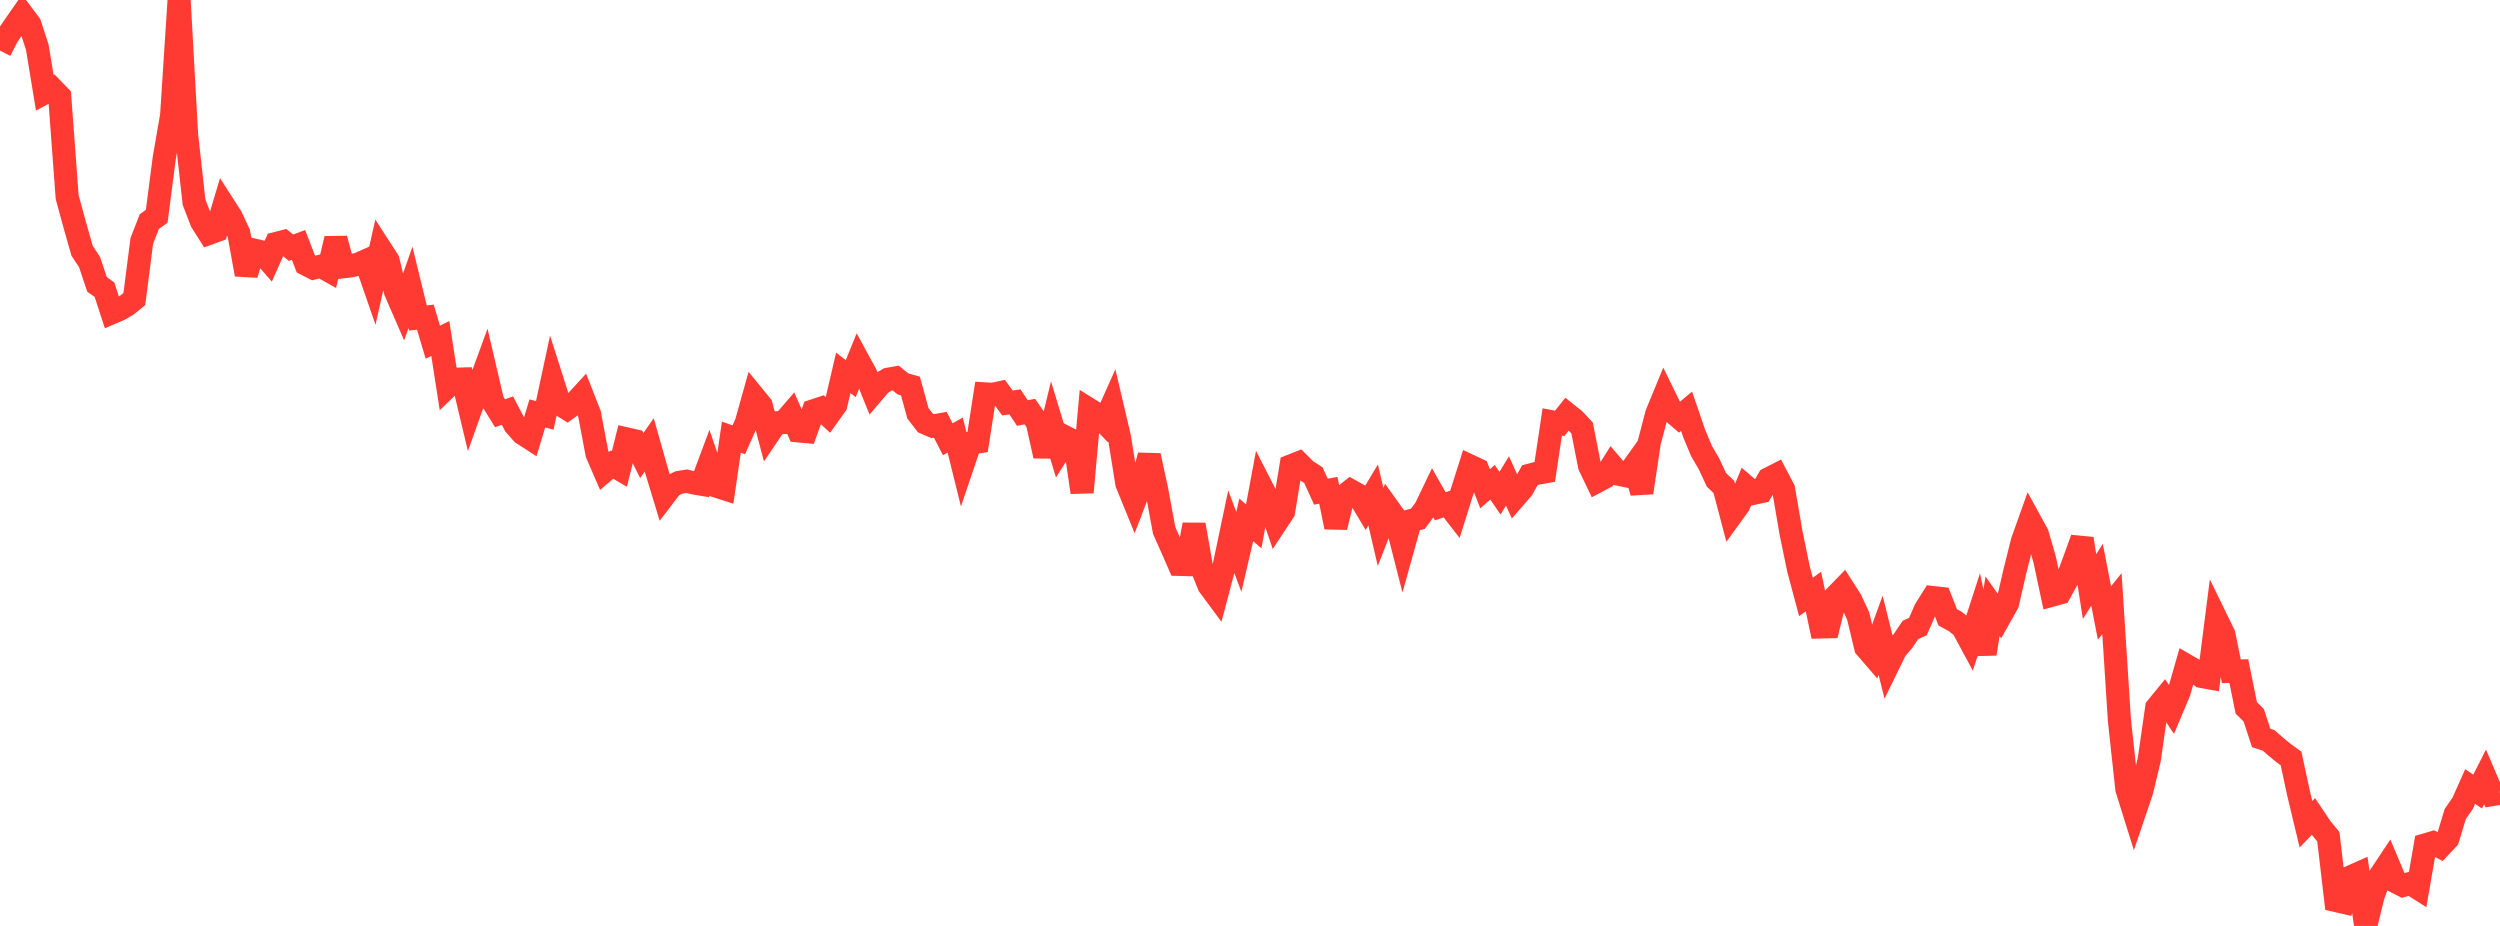 <?xml version="1.0" standalone="no"?>
<!DOCTYPE svg PUBLIC "-//W3C//DTD SVG 1.1//EN" "http://www.w3.org/Graphics/SVG/1.1/DTD/svg11.dtd">

<svg width="135" height="50" viewBox="0 0 135 50" preserveAspectRatio="none" 
  xmlns="http://www.w3.org/2000/svg"
  xmlns:xlink="http://www.w3.org/1999/xlink">


<polyline points="0.0, 2.732 0.403, 1.949 0.806, 1.356 1.209, 0.779 1.612, 1.318 2.015, 2.554 2.418, 5.009 2.821, 4.792 3.224, 5.207 3.627, 10.644 4.03, 12.123 4.433, 13.544 4.836, 14.151 5.239, 15.359 5.642, 15.643 6.045, 16.883 6.448, 16.711 6.851, 16.477 7.254, 16.148 7.657, 13.012 8.06, 11.971 8.463, 11.677 8.866, 8.565 9.269, 6.228 9.672, 0.0 10.075, 7.276 10.478, 10.916 10.881, 11.966 11.284, 12.6 11.687, 12.453 12.09, 11.103 12.493, 11.731 12.896, 12.599 13.299, 14.821 13.701, 13.504 14.104, 13.595 14.507, 14.057 14.91, 13.15 15.313, 13.047 15.716, 13.376 16.119, 13.224 16.522, 14.267 16.925, 14.473 17.328, 14.374 17.731, 14.6 18.134, 12.89 18.537, 14.404 18.94, 14.356 19.343, 14.265 19.746, 14.087 20.149, 15.252 20.552, 13.449 20.955, 14.073 21.358, 15.742 21.761, 16.67 22.164, 15.52 22.567, 17.171 22.97, 17.128 23.373, 18.477 23.776, 18.275 24.179, 20.868 24.582, 20.48 24.985, 20.468 25.388, 22.163 25.791, 21.035 26.194, 19.932 26.597, 21.659 27.0, 22.314 27.403, 22.174 27.806, 22.945 28.209, 23.401 28.612, 23.662 29.015, 22.325 29.418, 22.431 29.821, 20.551 30.224, 21.816 30.627, 22.068 31.03, 21.774 31.433, 21.336 31.836, 22.366 32.239, 24.507 32.642, 25.433 33.045, 25.088 33.448, 25.324 33.851, 23.706 34.254, 23.798 34.657, 24.6 35.06, 24.022 35.463, 25.446 35.866, 26.774 36.269, 26.245 36.672, 26.051 37.075, 25.986 37.478, 26.079 37.881, 26.147 38.284, 25.068 38.687, 26.249 39.09, 26.379 39.493, 23.607 39.896, 23.748 40.299, 22.84 40.701, 21.405 41.104, 21.898 41.507, 23.428 41.91, 22.832 42.313, 22.815 42.716, 22.348 43.119, 23.266 43.522, 23.303 43.925, 22.185 44.328, 22.052 44.731, 22.428 45.134, 21.864 45.537, 20.134 45.94, 20.447 46.343, 19.456 46.746, 20.195 47.149, 21.196 47.552, 20.722 47.955, 20.482 48.358, 20.409 48.761, 20.731 49.164, 20.845 49.567, 22.317 49.97, 22.839 50.373, 23.012 50.776, 22.938 51.179, 23.719 51.582, 23.493 51.985, 25.123 52.388, 23.934 52.791, 23.868 53.194, 21.271 53.597, 21.296 54.0, 21.209 54.403, 21.762 54.806, 21.701 55.209, 22.303 55.612, 22.226 56.015, 22.81 56.418, 24.623 56.821, 22.966 57.224, 24.293 57.627, 23.652 58.03, 23.86 58.433, 26.586 58.836, 22.121 59.239, 22.372 59.642, 22.79 60.045, 21.888 60.448, 23.606 60.851, 26.109 61.254, 27.098 61.657, 26.048 62.06, 24.604 62.463, 26.47 62.866, 28.649 63.269, 29.552 63.672, 30.475 64.075, 30.486 64.478, 28.332 64.881, 30.622 65.284, 31.615 65.687, 32.159 66.09, 30.635 66.493, 28.72 66.896, 29.801 67.299, 28.074 67.701, 28.422 68.104, 26.26 68.507, 27.048 68.91, 28.236 69.313, 27.625 69.716, 25.159 70.119, 24.999 70.522, 25.4 70.925, 25.661 71.328, 26.549 71.731, 26.476 72.134, 28.468 72.537, 26.819 72.94, 26.499 73.343, 26.725 73.746, 27.401 74.149, 26.728 74.552, 28.456 74.955, 27.422 75.358, 27.984 75.761, 29.569 76.164, 28.121 76.567, 28.012 76.97, 27.47 77.373, 26.632 77.776, 27.341 78.179, 27.202 78.582, 27.723 78.985, 26.442 79.388, 25.169 79.791, 25.357 80.194, 26.393 80.597, 26.041 81.0, 26.633 81.403, 25.972 81.806, 26.856 82.209, 26.392 82.612, 25.66 83.015, 25.554 83.418, 25.482 83.821, 22.785 84.224, 22.863 84.627, 22.357 85.03, 22.679 85.433, 23.111 85.836, 25.156 86.239, 25.996 86.642, 25.783 87.045, 25.143 87.448, 25.614 87.851, 25.698 88.254, 25.136 88.657, 26.601 89.06, 23.896 89.463, 22.353 89.866, 21.374 90.269, 22.198 90.672, 22.544 91.075, 22.208 91.478, 23.385 91.881, 24.355 92.284, 25.045 92.687, 25.91 93.09, 26.294 93.493, 27.821 93.896, 27.265 94.299, 26.292 94.701, 26.636 95.104, 26.547 95.507, 25.857 95.91, 25.652 96.313, 26.422 96.716, 28.773 97.119, 30.729 97.522, 32.235 97.925, 31.944 98.328, 33.855 98.731, 33.845 99.134, 32.187 99.537, 31.772 99.94, 32.4 100.343, 33.268 100.746, 34.954 101.149, 35.421 101.552, 34.306 101.955, 35.914 102.358, 35.088 102.761, 34.615 103.164, 34.019 103.567, 33.834 103.97, 32.91 104.373, 32.269 104.776, 32.314 105.179, 33.339 105.582, 33.555 105.985, 33.883 106.388, 34.631 106.791, 33.385 107.194, 35.307 107.597, 32.74 108.0, 33.305 108.403, 32.588 108.806, 30.842 109.209, 29.234 109.612, 28.105 110.015, 28.839 110.418, 30.24 110.821, 32.134 111.224, 32.024 111.627, 31.291 112.03, 30.207 112.433, 29.09 112.836, 31.679 113.239, 31.036 113.642, 33.102 114.045, 32.599 114.448, 38.887 114.851, 42.608 115.254, 43.895 115.657, 42.707 116.06, 41.016 116.463, 38.214 116.866, 37.721 117.269, 38.32 117.672, 37.359 118.075, 35.943 118.478, 36.176 118.881, 36.524 119.284, 36.598 119.687, 33.438 120.09, 34.264 120.493, 36.25 120.896, 36.238 121.299, 38.226 121.701, 38.622 122.104, 39.851 122.507, 39.982 122.91, 40.335 123.313, 40.665 123.716, 40.956 124.119, 42.826 124.522, 44.508 124.925, 44.09 125.328, 44.691 125.731, 45.187 126.134, 48.627 126.537, 48.719 126.94, 47.351 127.343, 47.172 127.746, 50.0 128.149, 48.362 128.552, 47.253 128.955, 46.648 129.358, 47.608 129.761, 47.816 130.164, 47.703 130.567, 47.959 130.97, 45.625 131.373, 45.506 131.776, 45.72 132.179, 45.293 132.582, 43.959 132.985, 43.375 133.388, 42.472 133.791, 42.746 134.194, 41.954 134.597, 42.9 135.0, 42.833" fill="none" stroke="#ff3a33" stroke-width="1.25"/>

</svg>